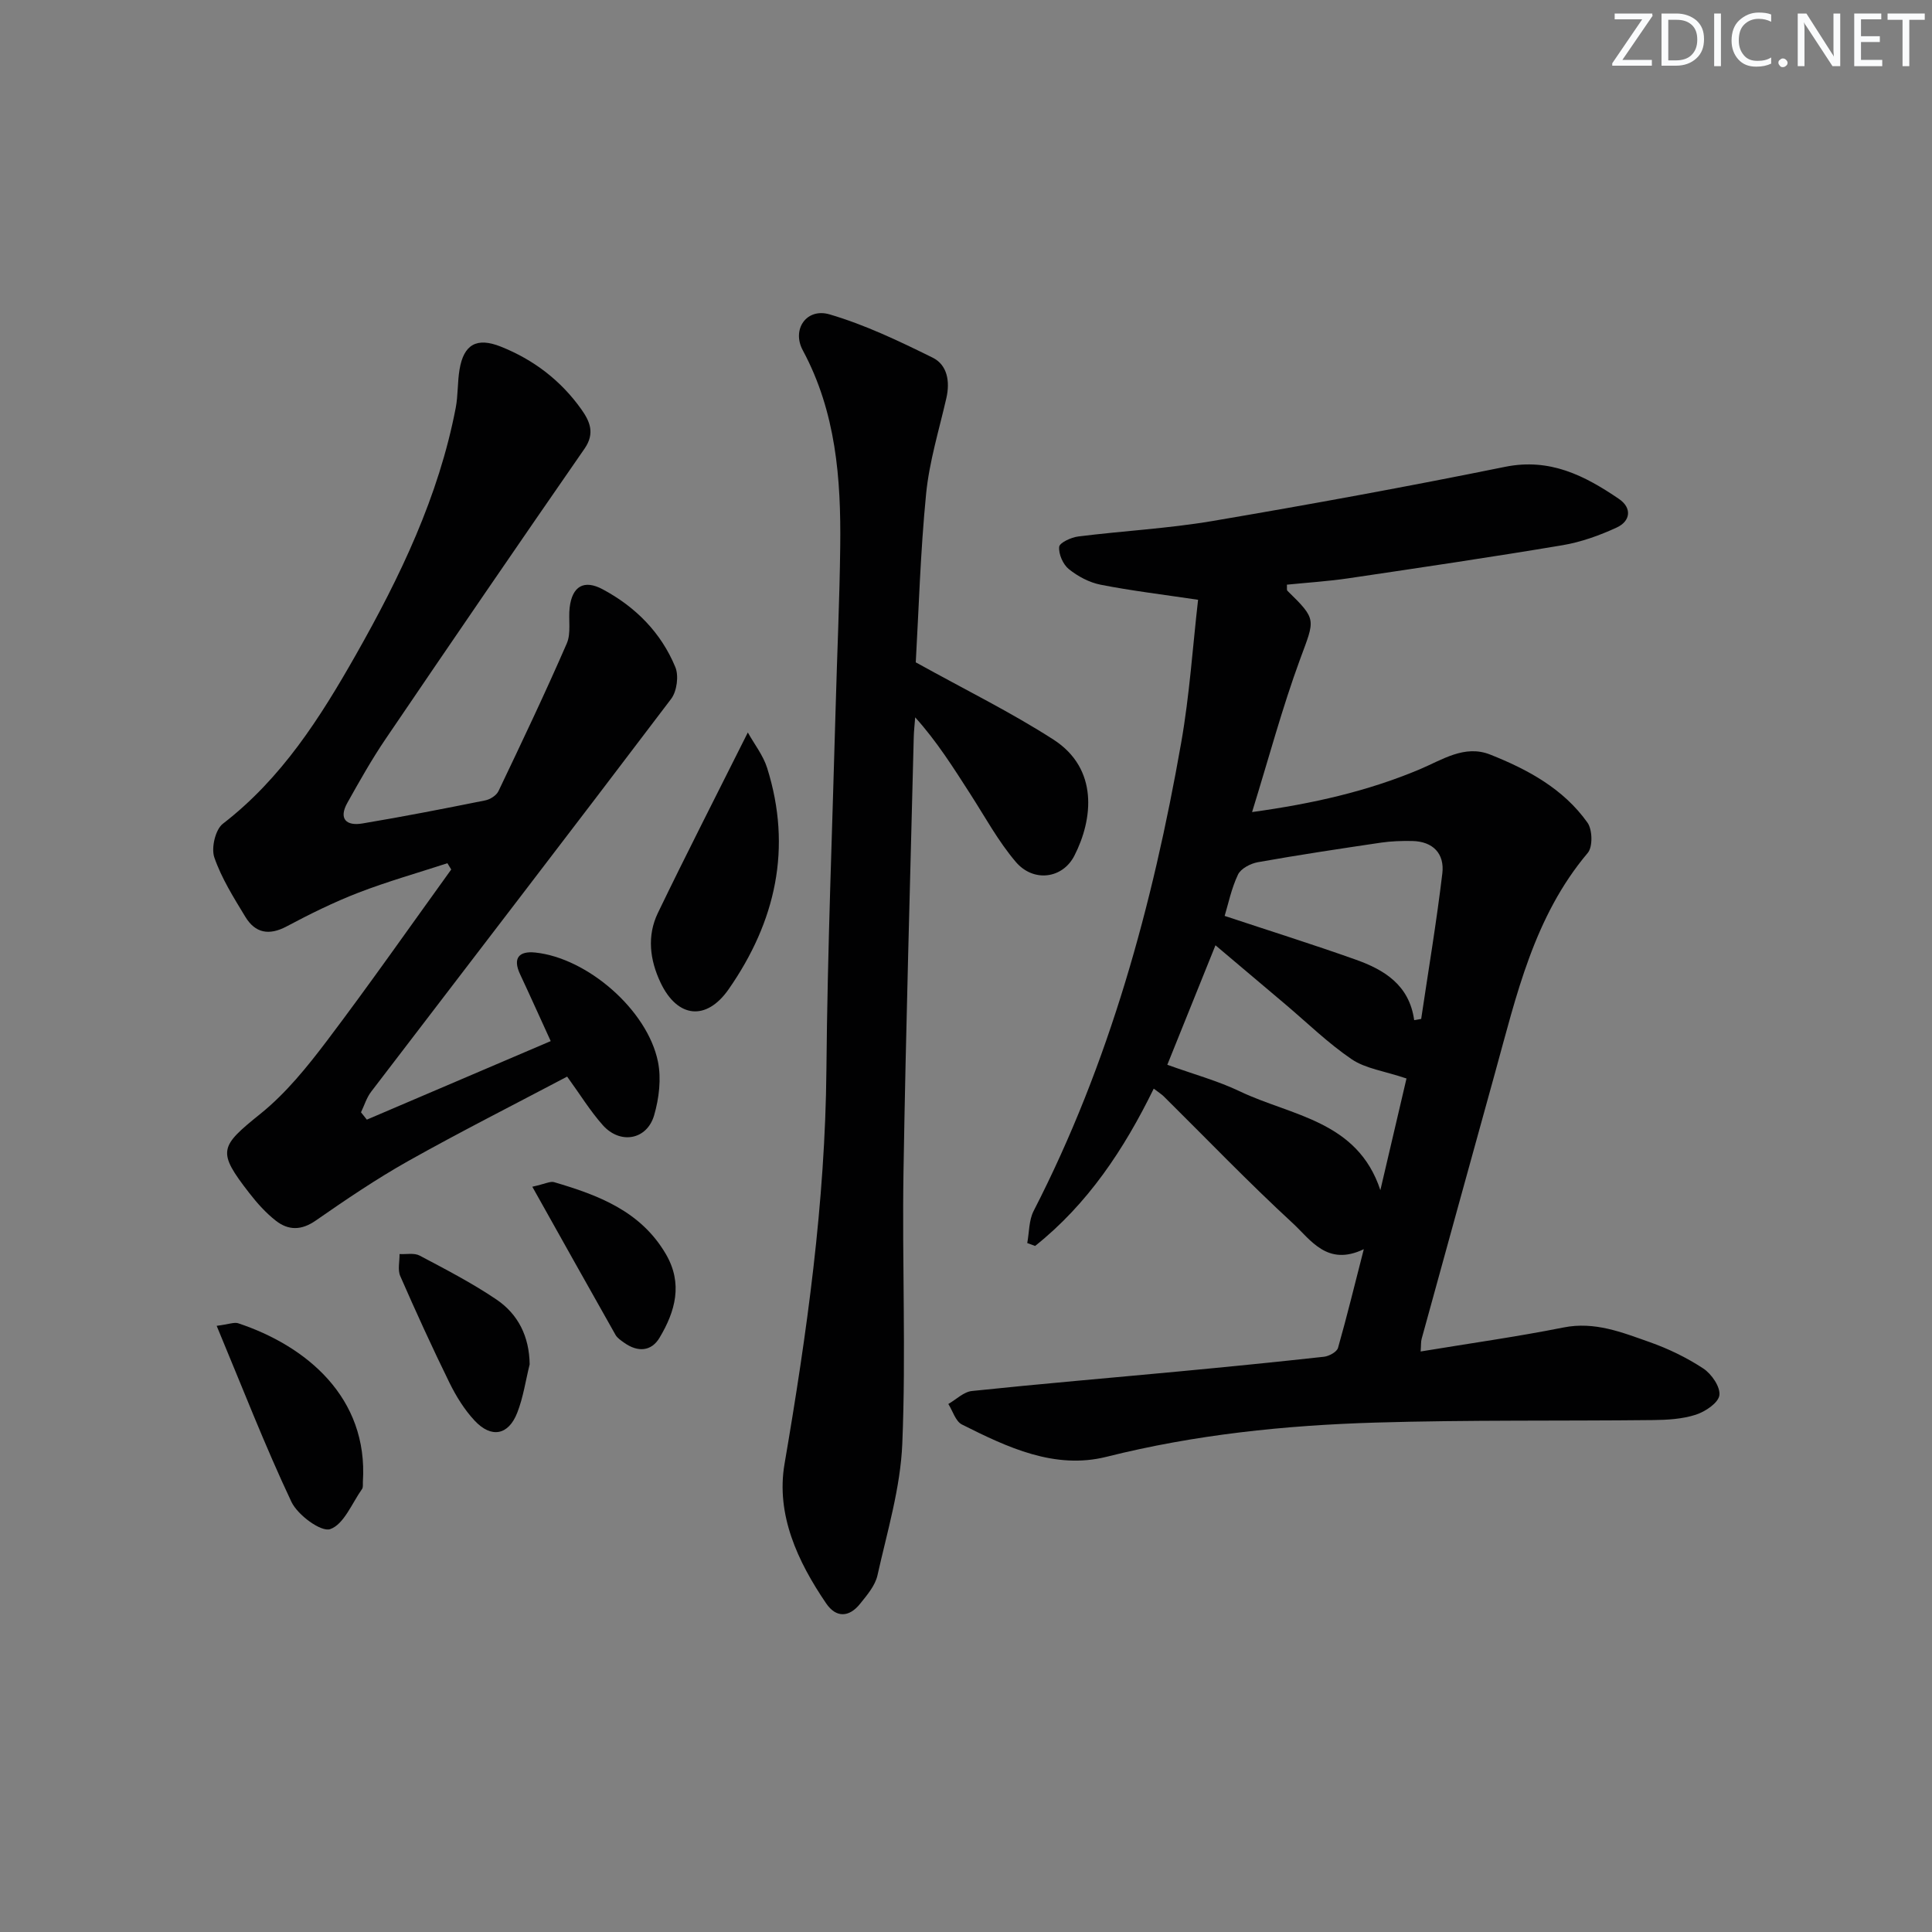 <svg enable-background="new 0 0 400 400" viewBox="0 0 400 400" xmlns="http://www.w3.org/2000/svg"><rect x="0" y="0" width="400" height="400" fill="#808080" stroke="none"/><g fill="#fafbfc"><path d="m342.2 3.2-6.3 9.2h6.1v1.2h-8.2v-.5l6.2-9.1h-5.7v-1.2h7.8v.4z"/><path d="m344 13.7v-10.9h3.1c1.6 0 3 .5 4.1 1.4 1.1 1 1.6 2.2 1.6 3.9s-.5 3-1.6 4-2.5 1.5-4.2 1.5h-3zm1.4-9.6v8.4h1.6c1.4 0 2.5-.4 3.2-1.1.8-.8 1.2-1.8 1.2-3.2s-.4-2.4-1.2-3.1-1.8-1-3.1-1z"/><path d="m356.3 2.8v10.9h-1.4v-10.9z"/><path d="m366.6 13.2c-.8.4-1.8.6-3 .6-1.6 0-2.8-.5-3.7-1.5s-1.4-2.3-1.4-3.9c0-1.7.5-3.2 1.6-4.2s2.4-1.6 4-1.6c1 0 1.9.1 2.6.4v1.5c-.8-.4-1.6-.6-2.6-.6-1.2 0-2.2.4-3 1.2s-1.1 1.9-1.1 3.3c0 1.3.4 2.3 1.1 3.1s1.6 1.1 2.8 1.1c1.1 0 2-.2 2.8-.7v1.3z"/><path d="m368.2 13c0-.3.1-.5.3-.6.2-.2.4-.3.6-.3.3 0 .5.1.7.3s.3.4.3.6-.1.5-.3.6c-.2.2-.4.3-.7.3s-.5-.1-.6-.3c-.2-.2-.3-.4-.3-.6z"/><path d="m381.1 13.7h-1.7l-5.5-8.4c-.2-.2-.3-.5-.4-.7 0 .2.1.8.1 1.5v7.6h-1.4v-10.9h1.8l5.3 8.3c.3.4.4.6.4.8 0-.3-.1-.8-.1-1.6v-7.5h1.4v10.9z"/><path d="m389.7 13.7h-5.8v-10.9h5.6v1.2h-4.2v3.5h3.9v1.2h-3.9v3.7h4.4z"/><path d="m398.4 4.1h-3.1v9.6h-1.4v-9.6h-3.1v-1.3h7.7v1.3z"/></g><path d="m282.36 258.63c-7.58 3.64-10.98-1.94-14.71-5.38-9.18-8.46-17.84-17.48-26.71-26.26-.45-.44-1-.78-2.07-1.6-6.17 12.62-13.71 23.93-24.56 32.57-.54-.2-1.09-.4-1.63-.6.42-2.23.33-4.71 1.32-6.64 15.71-30.58 24.64-63.31 30.55-96.94 1.74-9.88 2.39-19.95 3.5-29.6-7.5-1.12-13.88-1.88-20.17-3.12-2.35-.46-4.73-1.73-6.6-3.24-1.2-.97-2.13-3.11-1.99-4.6.08-.86 2.49-1.97 3.96-2.15 9.23-1.16 18.56-1.64 27.72-3.19 20.27-3.44 40.5-7.14 60.65-11.23 9.28-1.88 16.51 1.84 23.57 6.65 2.72 1.85 2.42 4.59-.47 5.92-3.55 1.64-7.37 3.01-11.21 3.66-14.72 2.47-29.49 4.65-44.26 6.84-4.24.63-8.54.9-12.81 1.33.04.65-.06 1.1.1 1.26 6.17 6.03 5.69 5.85 2.63 14.17-3.7 10.06-6.47 20.45-9.94 31.65 12.66-1.75 23.86-4.31 34.59-8.8 4.71-1.97 9.37-5.22 14.69-3.11 7.78 3.08 15.18 7.08 20.16 14.1 1.03 1.45 1.12 5 .06 6.26-11.15 13.21-14.76 29.49-19.18 45.47-5.08 18.38-10.16 36.75-15.21 55.13-.17.61-.11 1.27-.21 2.63 10.08-1.67 19.89-3.04 29.58-4.97 6.46-1.29 12.1 1.01 17.81 3.02 3.89 1.37 7.71 3.22 11.14 5.48 1.7 1.12 3.55 3.81 3.32 5.53-.21 1.58-2.92 3.4-4.88 4.03-2.78.9-5.88 1.08-8.85 1.11-19.15.21-38.32-.05-57.46.52-18.75.56-37.36 2.48-55.68 7.08-10.75 2.7-20.55-1.96-29.95-6.68-1.32-.66-1.9-2.8-2.82-4.25 1.63-.93 3.19-2.52 4.9-2.69 14.2-1.49 28.44-2.69 42.66-4.03 10.08-.95 20.16-1.95 30.22-3.06 1.05-.12 2.65-.99 2.9-1.83 1.85-6.5 3.44-13.05 5.34-20.44zm8.84-35.34c-4.66-1.57-8.49-2.05-11.34-3.98-4.92-3.34-9.23-7.57-13.8-11.43-4.65-3.92-9.29-7.85-14.41-12.17-3.57 8.85-6.74 16.74-9.97 24.74 5.44 1.96 10.45 3.32 15.05 5.52 10.63 5.08 24.32 6.03 29.06 20.44 1.9-8.11 3.8-16.21 5.41-23.12zm1.59-12.08c.48-.08.97-.17 1.45-.25 1.49-10.04 3.18-20.07 4.38-30.14.48-4.06-1.91-6.62-6.24-6.7-2.15-.04-4.34.03-6.46.34-8.51 1.26-17.03 2.54-25.5 4.05-1.52.27-3.52 1.32-4.11 2.57-1.38 2.91-2.03 6.16-2.76 8.55 9.31 3.09 18.28 5.9 27.13 9.05 5.91 2.1 11.1 5.24 12.11 12.53z" fill="#010102"/><path d="m75.95 231.81c12.57-5.37 25.15-10.74 38.07-16.26-2.22-4.84-4.24-9.36-6.34-13.84-1.59-3.38-.19-4.84 3.12-4.5 10.81 1.12 23.24 11.89 25.42 22.59.72 3.53.23 7.6-.79 11.11-1.49 5.11-7.03 6.08-10.62 2.05-2.63-2.95-4.72-6.39-7.39-10.06-11 5.81-22.07 11.4-32.87 17.46-6.62 3.72-12.94 8.01-19.19 12.35-2.96 2.06-5.64 2.05-8.22.05-2.07-1.61-3.89-3.64-5.51-5.73-6.75-8.69-6.18-9.6 2.34-16.47 5.23-4.22 9.62-9.66 13.71-15.06 8.81-11.65 17.19-23.63 25.74-35.48-.26-.43-.53-.87-.79-1.3-6.15 2.01-12.39 3.77-18.42 6.1-5.1 1.97-10.05 4.42-14.88 6.99-3.65 1.94-6.5 1.37-8.54-2-2.4-3.96-4.93-7.97-6.42-12.3-.67-1.95.22-5.77 1.77-6.96 12.19-9.4 20.17-21.98 27.58-35.05 9.13-16.11 17.1-32.69 20.63-51.05.5-2.6.35-5.31.79-7.93.87-5.25 3.6-6.72 8.51-4.77 6.82 2.71 12.45 7.01 16.7 12.98 1.75 2.47 2.89 4.95.68 8.15-13.83 19.95-27.53 39.98-41.16 60.06-2.89 4.25-5.42 8.76-7.94 13.25-1.89 3.37-.21 4.86 3.1 4.3 8.51-1.42 16.98-3.08 25.44-4.78 1.02-.2 2.3-1.02 2.73-1.91 4.84-10.14 9.67-20.29 14.15-30.59.93-2.15.3-4.94.59-7.41.53-4.46 2.99-5.86 6.86-3.78 6.81 3.65 12.07 8.96 15.02 16.1.75 1.81.32 5.01-.87 6.58-20.59 27.19-41.4 54.22-62.1 81.32-.95 1.24-1.42 2.84-2.11 4.27.39.51.8 1.01 1.21 1.52z" fill="#010102"/><path d="m189.6 137.13c10.33 5.73 19.74 10.35 28.5 15.99 9.38 6.04 8.19 16.5 4.35 24.02-2.45 4.82-8.5 5.59-12.14 1.31-3.63-4.26-6.35-9.29-9.4-14.03-3.48-5.4-6.88-10.85-11.43-15.9-.1 1.39-.27 2.78-.3 4.17-.74 29.95-1.63 59.91-2.12 89.86-.31 18.78.53 37.6-.25 56.36-.38 9.15-3.13 18.22-5.14 27.25-.48 2.14-2.17 4.11-3.61 5.9-2.25 2.81-4.95 2.94-7.01-.09-5.93-8.7-10.42-18.41-8.62-28.89 4.63-27.06 8.43-54.12 8.67-81.65.22-24.96 1.23-49.91 1.91-74.86.3-11.15.82-22.29.95-33.44.17-14.03-.88-27.83-7.75-40.6-2.34-4.35.79-8.84 5.55-7.44 7.36 2.16 14.42 5.54 21.34 8.96 3.03 1.5 3.62 4.91 2.84 8.35-1.51 6.6-3.54 13.16-4.2 19.85-1.19 12.07-1.53 24.21-2.14 34.88z" fill="#010102"/><path d="m154.83 151.65c1.33 2.4 3.17 4.72 4 7.35 5.22 16.59 1.77 31.82-7.97 45.81-4.62 6.63-10.61 5.97-14.09-1.35-2.24-4.72-2.85-9.7-.56-14.45 5.86-12.15 12.02-24.16 18.62-37.36z" fill="#010102"/><path d="m44.86 274.5c2.59-.34 3.65-.8 4.46-.53 14.05 4.67 26.95 15.31 25.81 32.84-.03.5.08 1.12-.17 1.47-2.1 2.97-3.77 7.33-6.6 8.31-1.88.65-6.74-2.92-8.03-5.66-5.49-11.63-10.14-23.65-15.47-36.43z" fill="#010102"/><path d="m109.66 282.47c-.83 3.35-1.32 6.83-2.57 10.02-1.82 4.67-5.37 5.34-8.83 1.63-2.11-2.26-3.82-5.03-5.2-7.83-3.57-7.28-6.94-14.66-10.19-22.09-.57-1.29-.12-3.03-.15-4.56 1.4.08 3.02-.28 4.15.31 5.4 2.86 10.86 5.68 15.9 9.09 4.51 3.05 6.81 7.65 6.89 13.43z" fill="#010102"/><path d="m110.21 245.7c2.7-.6 3.72-1.18 4.5-.95 9.15 2.69 17.93 5.98 23.14 14.88 3.59 6.13 1.96 11.87-1.29 17.32-1.72 2.89-4.53 3.03-7.3 1.07-.67-.48-1.45-.98-1.83-1.66-5.59-9.87-11.11-19.77-17.22-30.66z" fill="#010102"/></svg>